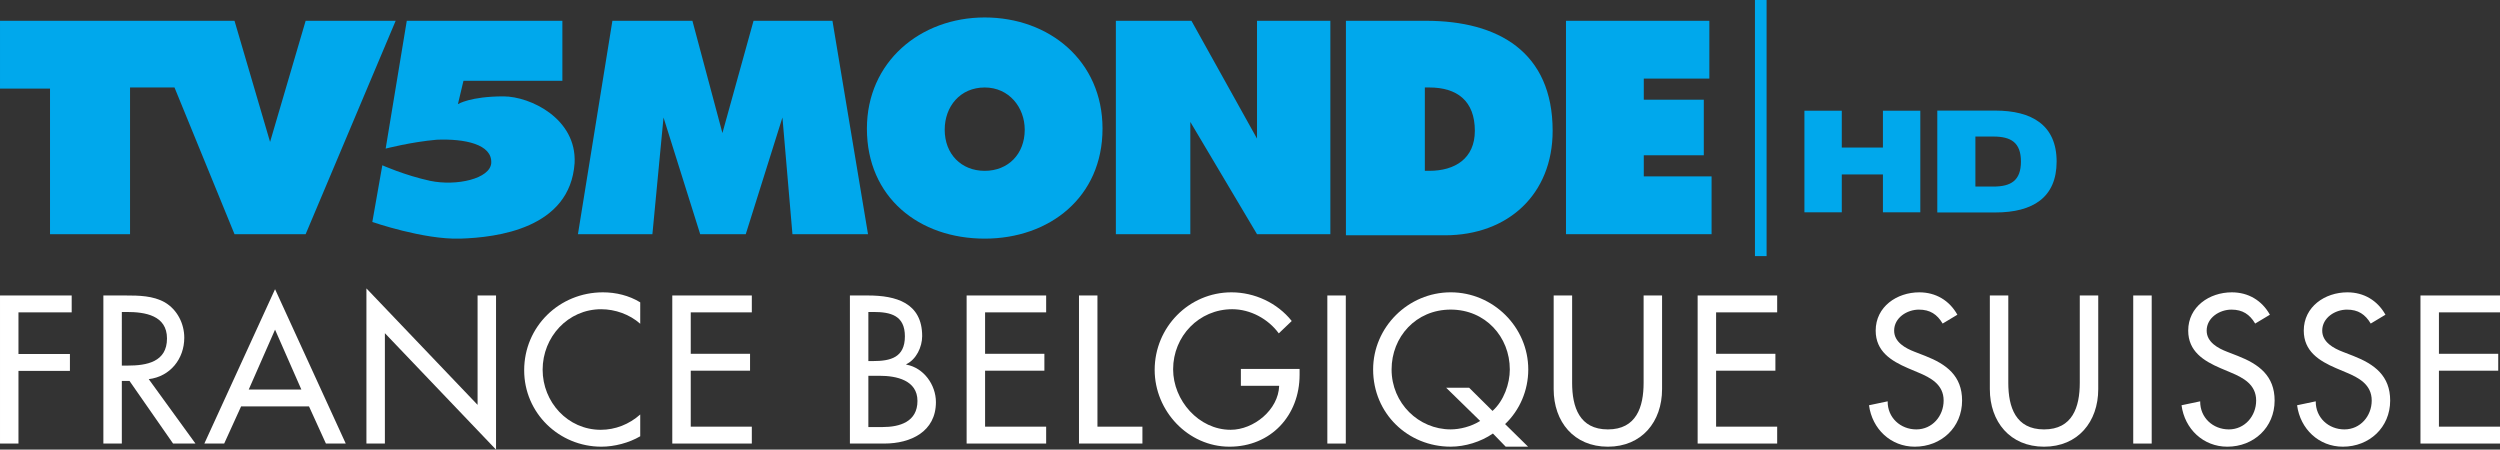 <svg width="294.22" height="52.916" viewBox="0 0 294.22 52.916" xmlns="http://www.w3.org/2000/svg"><rect x="0" y="0" width="294.22" height="52.916" fill="#333333" stroke="none"/><g transform="matrix(1.308 0 0 1.308 -1.308 .616)" fill="#00a8ec"><path d="m28.5 20.6h-6.4l-5.4-13.2h-4v13.2h-7.2v-13.1h-4.5v-6.1h21.1l3.2 10.9 3.2-10.9h8.1z"/><path d="m51.6 6.8v-5.4h-14l-1.9 11.5s2.3-0.6 4.6-0.8c2.5-0.1 5 0.4 4.9 2.1-0.1 1.4-3.1 2.1-5.5 1.6-2.3-0.5-4.3-1.4-4.3-1.4l-0.9 5.1s4.6 1.6 7.9 1.5 9.9-0.9 10.3-6.8c0.2-4-4-6-6.4-6-3 0-4.1 0.7-4.1 0.7l0.5-2.1z"/><path d="m63.3 1.4 2.7 10.1 2.8-10.1h7.1l3.2 19.2h-6.8l-0.9-10.5-3.3 10.5h-4.1l-3.3-10.5-1 10.5h-6.7l3.1-19.2z"/><path d="m89.6 21c-5.9 0-10.6-3.7-10.6-9.9 0-6 4.8-10 10.6-10s10.6 3.9 10.6 10c0 6.2-4.8 9.9-10.6 9.9zm-3.6-9.8c0 2.2 1.5 3.7 3.6 3.7s3.6-1.5 3.6-3.7c0-2-1.4-3.8-3.6-3.8s-3.6 1.7-3.6 3.8z"/><path d="m108.2 1.4 5.9 10.6v-10.6h6.6v19.2h-6.6l-6-10.1v10.1h-6.7v-19.2z"/><path d="m129.3 1.4c6.5 0 11.4 2.8 11.4 9.9 0 5.7-4 9.4-9.7 9.4h-8.9v-19.3m7.1 13.5h0.4c2.3 0 4.1-1.1 4.1-3.6 0-2.7-1.6-3.9-4.1-3.9h-0.4z"/><path d="m154.8 1.4v5.2h-5.9v1.9h5.4v5h-5.4v1.9h6.1v5.2h-13.1v-19.2z"/></g><g transform="matrix(.4 0 0 .4 3.5082e-6 -3.9187e-6)" fill="#00a8ec"><g transform="matrix(7.463,0,0,7.463,4.2743e-7,1.733e-5)" stroke-width=".306"><path d="m76.376 4.361v4.015h2.289c1.476 0 2.415-0.587 2.415-2.008 0-1.442-0.986-2.008-2.415-2.008zm1.502 1.022h0.707c0.695 0 1.088 0.235 1.088 0.986 1.6e-5 0.75-0.393 0.986-1.088 0.986h-0.707z"/><path d="m71.137 4.365v4.005h1.473l3e-6 -1.493h1.622v1.493h1.474v-4.005h-1.474l-3.3e-5 1.452h-1.622v-1.452z"/></g><path d="m516.34 9.8671e-6h3.425v75.353h-3.425z" paint-order="stroke fill markers"/></g><g transform="matrix(.4 0 0 .4 -138.82 -3.9187e-6)" fill="#fff"><path d="m368.14 91.904v-4.969h-21.089v43.566h5.431v-21.378h15.138v-4.969h-15.138v-12.249z" style="white-space:pre"/><path d="m390.81 111.55c6.298-0.751 10.458-5.951 10.458-12.191 0-4.16-2.08-8.262-5.72-10.4-3.467-1.964-7.627-2.022-11.498-2.022h-6.587v43.566h5.431v-18.432h2.253l12.827 18.432h6.587zm-7.916-19.76h1.444c5.373 0 11.845 0.982 11.845 7.8 0 6.934-6.009 7.973-11.556 7.973h-1.733z" style="white-space:pre"/><path d="m437.97 119.58 4.969 10.92h5.836l-20.8-45.414-20.8 45.414h5.836l4.969-10.92zm-2.253-4.969h-15.485l7.742-17.623z" style="white-space:pre"/><path d="m454.86 130.5h5.431v-32.472l32.703 34.263v-45.357h-5.431v32.183l-32.703-34.263z" style="white-space:pre"/><path d="m535.42 88.957c-3.293-2.022-7.165-2.947-10.978-2.947-12.827 0-23.169 10.054-23.169 22.938 0 12.596 10.285 22.476 22.707 22.476 3.813 0 8.089-1.098 11.44-3.062v-6.413c-3.236 2.889-7.338 4.507-11.614 4.507-9.707 0-17.103-8.147-17.103-17.68 0-9.649 7.454-17.796 17.218-17.796 4.102 0 8.378 1.502 11.498 4.276z" style="white-space:pre"/><path d="m544.85 130.5h23.4v-4.969h-17.969v-16.467h17.449v-4.969h-17.449v-12.191h17.969v-4.969h-23.4z" style="white-space:pre"/><path d="m602.54 91.788h1.502c5.085 0 9.245 1.04 9.245 7.165 0 6.24-4.218 7.28-9.36 7.28h-1.387zm0 18.778h3.351c4.853 0 11.094 1.271 11.094 7.396 0 6.182-5.258 7.685-10.285 7.685h-4.16zm-5.431 19.934h10.169c7.685 0 15.138-3.467 15.138-12.191 0-5.085-3.582-10.111-8.725-11.036v-0.116c2.947-1.387 4.68-5.085 4.68-8.262 0-9.822-7.742-11.96-15.947-11.96h-5.316z" style="white-space:pre"/><path d="m631.45 130.5h23.4v-4.969h-17.969v-16.467h17.449v-4.969h-17.449v-12.191h17.969v-4.969h-23.4z" style="white-space:pre"/><path d="m669.94 86.935h-5.431v43.566h18.663v-4.969h-13.231z" style="white-space:pre"/><path d="m712.14 108.54v4.969h11.267c-0.231 7.107-7.511 12.943-14.271 12.943-9.418 0-16.929-8.667-16.929-17.796 0-9.765 7.627-17.68 17.392-17.68 5.316 0 10.574 2.831 13.694 7.107l3.813-3.64c-4.276-5.373-10.978-8.436-17.738-8.436-12.538 0-22.592 10.285-22.592 22.823 0 12.076 9.822 22.592 22.014 22.592s20.627-9.187 20.627-21.147v-1.733z" style="white-space:pre"/><path d="m743.01 86.935h-5.431v43.566h5.431z" style="white-space:pre"/><path d="m796.64 131.42-6.76-6.645c4.276-4.045 6.818-9.88 6.818-16.063 0-12.48-10.342-22.707-22.823-22.707-12.48 0-22.823 10.227-22.823 22.707 0 12.943 10.227 22.707 22.823 22.707 4.16 0 8.84-1.387 12.422-3.871l3.756 3.871zm-17.334-17.334h-6.76l9.996 9.765c-2.658 1.676-6.009 2.485-8.667 2.485-9.418 0-17.392-7.685-17.392-17.623 0-9.591 7.165-17.623 17.392-17.623 10.227 0 17.391 8.031 17.391 17.623 0 4.16-1.733 9.187-5.085 12.191z" style="white-space:pre"/><path d="m804.17 86.935v27.561c0 9.591 5.951 16.929 15.947 16.929s15.947-7.338 15.947-16.929v-27.561h-5.431v25.712c0 7.107-2.138 13.694-10.516 13.694-8.378 0-10.516-6.587-10.516-13.694v-25.712z" style="white-space:pre"/><path d="m846.53 130.5h23.4v-4.969h-17.969v-16.467h17.449v-4.969h-17.449v-12.191h17.969v-4.969h-23.4z" style="white-space:pre"/><path d="m922.95 92.597c-2.369-4.218-6.356-6.587-11.209-6.587-6.587 0-12.827 4.218-12.827 11.267 0 6.067 4.507 8.898 9.476 11.036l3.005 1.271c3.756 1.56 7.511 3.582 7.511 8.262 0 4.565-3.351 8.494-8.031 8.494-4.68 0-8.493-3.467-8.436-8.262l-5.489 1.156c0.924 6.991 6.413 12.191 13.462 12.191 7.8 0 13.925-5.662 13.925-13.578 0-7.28-4.622-10.689-10.805-13.116l-3.12-1.213c-2.716-1.04-6.067-2.831-6.067-6.24 0-3.813 3.813-6.182 7.28-6.182 3.293 0 5.373 1.387 6.991 4.102z" style="white-space:pre"/><path d="m932.5 86.935v27.561c0 9.591 5.951 16.929 15.947 16.929s15.947-7.338 15.947-16.929v-27.561h-5.431v25.712c0 7.107-2.138 13.694-10.516 13.694-8.378 0-10.516-6.587-10.516-13.694v-25.712z" style="white-space:pre"/><path d="m980.12 86.935h-5.431v43.566h5.431z" style="white-space:pre"/><path d="m1014.9 92.597c-2.369-4.218-6.356-6.587-11.209-6.587-6.587 0-12.827 4.218-12.827 11.267 0 6.067 4.507 8.898 9.476 11.036l3.005 1.271c3.756 1.56 7.511 3.582 7.511 8.262 0 4.565-3.351 8.494-8.031 8.494-4.68 0-8.493-3.467-8.436-8.262l-5.489 1.156c0.924 6.991 6.413 12.191 13.463 12.191 7.8 0 13.925-5.662 13.925-13.578 0-7.28-4.622-10.689-10.805-13.116l-3.12-1.213c-2.716-1.04-6.067-2.831-6.067-6.24 0-3.813 3.813-6.182 7.28-6.182 3.293 0 5.373 1.387 6.991 4.102z" style="white-space:pre"/><path d="m1048.9 92.597c-2.369-4.218-6.356-6.587-11.209-6.587-6.587 0-12.827 4.218-12.827 11.267 0 6.067 4.507 8.898 9.476 11.036l3.005 1.271c3.756 1.56 7.511 3.582 7.511 8.262 0 4.565-3.351 8.494-8.031 8.494s-8.493-3.467-8.436-8.262l-5.489 1.156c0.924 6.991 6.413 12.191 13.462 12.191 7.8 0 13.925-5.662 13.925-13.578 0-7.28-4.622-10.689-10.805-13.116l-3.12-1.213c-2.716-1.04-6.067-2.831-6.067-6.24 0-3.813 3.813-6.182 7.28-6.182 3.293 0 5.373 1.387 6.991 4.102z" style="white-space:pre"/><path d="m1059.2 130.5h23.4v-4.969h-17.969v-16.467h17.449v-4.969h-17.449v-12.191h17.969v-4.969h-23.4z" style="white-space:pre"/></g></svg>